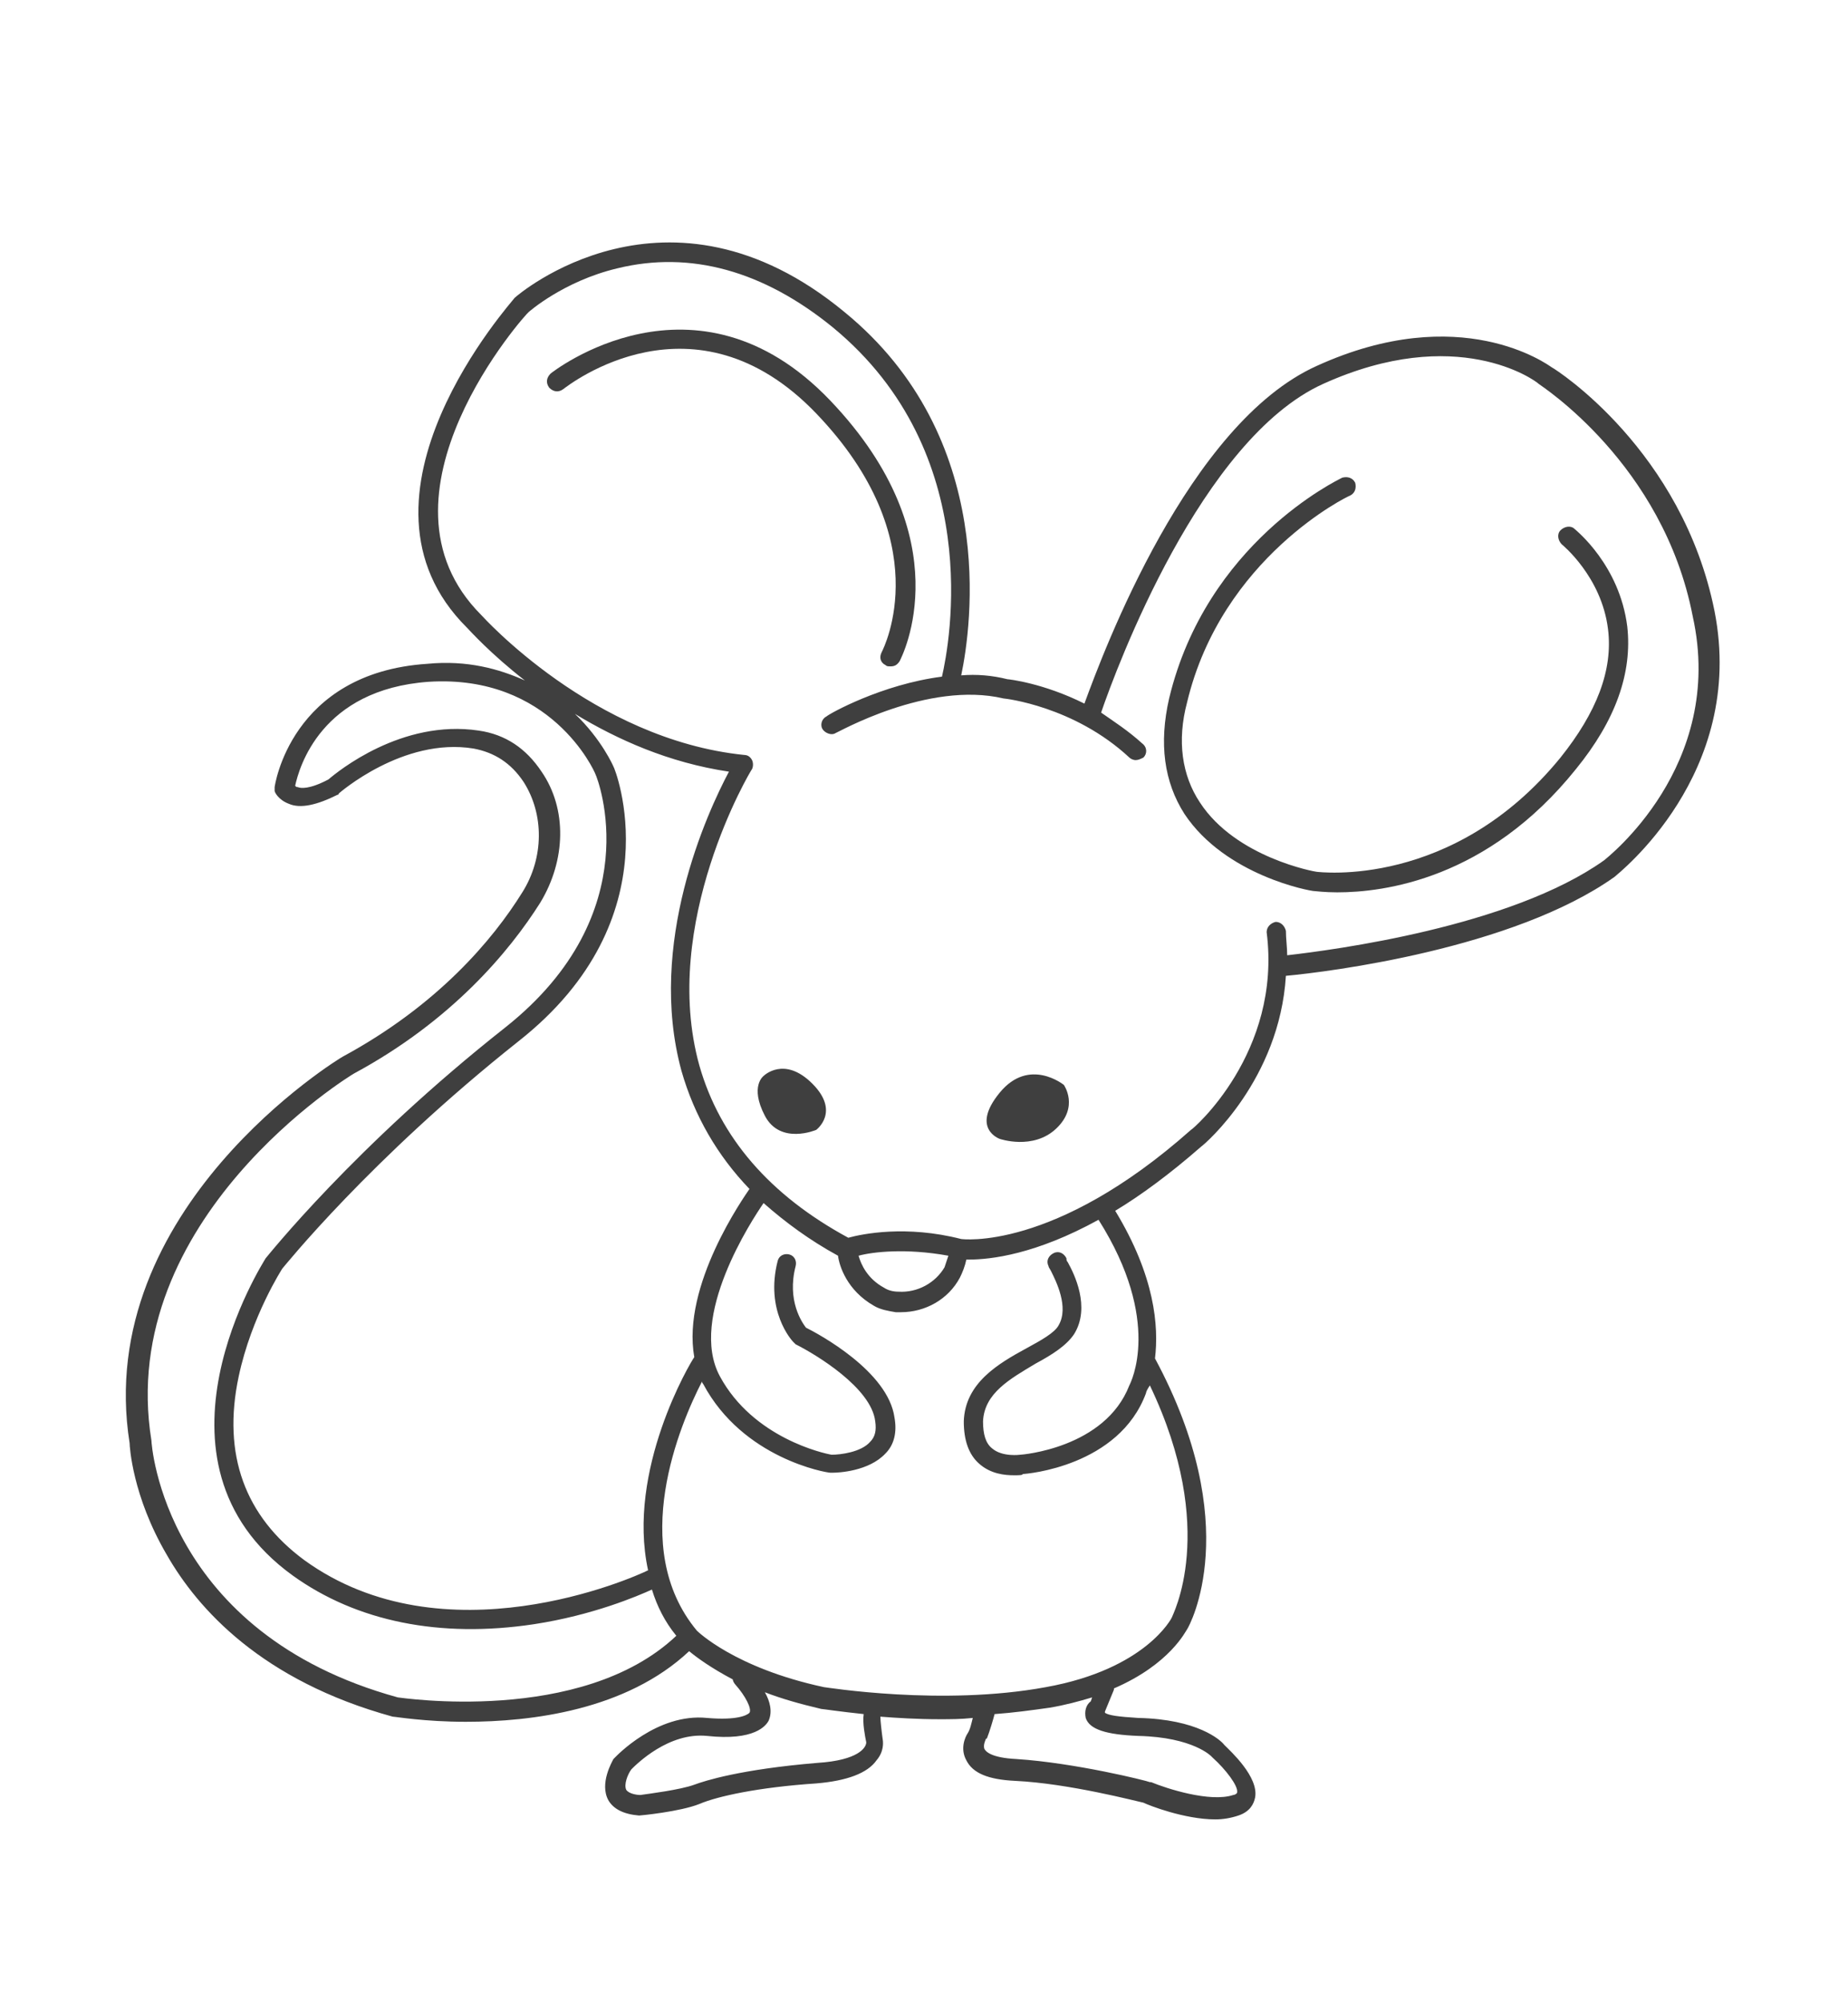 <?xml version="1.0" encoding="utf-8"?>
<!-- Generator: Adobe Illustrator 26.3.1, SVG Export Plug-In . SVG Version: 6.00 Build 0)  -->
<svg version="1.1" id="Layer_1" xmlns="http://www.w3.org/2000/svg" xmlns:xlink="http://www.w3.org/1999/xlink" x="0px" y="0px"
	 viewBox="0 0 144 155.9" style="enable-background:new 0 0 144 155.9;" xml:space="preserve">
<style type="text/css">
	.st0{fill:#3F3F3F;}
</style>
<g>
	<path class="st0" d="M133.6,47.6c-2.5-12.5-12.3-18.8-12.7-19c-0.3-0.2-7.1-5.2-18.3-0.1C92.6,33,86,50.7,84.5,54.8
		c-3.2-1.6-5.9-1.9-6-1.9c-1.2-0.3-2.4-0.4-3.6-0.3c0.8-3.8,2.9-18.5-9.1-28.3C52,12.9,40.3,23,40.1,23.2c-0.1,0.2-14,15.5-3.7,25.7
		c0.2,0.2,1.8,2,4.5,4.1c-2-0.9-4.5-1.6-7.6-1.3c-10.7,0.7-11.9,9.6-11.9,9.6c0,0.1,0,0.2,0,0.3s0.3,0.7,1.1,1
		c0.9,0.4,2.2,0.1,3.8-0.7c0.1,0,0.1-0.1,0.1-0.1s5-4.4,10.5-3.5c1.6,0.3,2.9,1.1,3.9,2.6c1.6,2.5,1.6,5.9-0.1,8.6
		c-2.3,3.7-6.6,8.8-14,12.8c-0.2,0.1-19.5,11.8-16.6,30.1c0,0.2,0.2,4.1,2.9,8.7c2.4,4.2,7.4,9.8,17.6,12.6c0.2,0,2.5,0.4,5.7,0.4
		c5.1,0,12.5-0.9,17.4-5.5c0.6,0.5,1.7,1.3,3.4,2.2c0,0.1,0.1,0.3,0.2,0.4c0.8,0.9,1.3,1.9,1.1,2.2l0,0c-0.2,0.2-1,0.6-3.3,0.4
		c-3.9-0.4-7.1,3-7.2,3.1l-0.1,0.1c-0.1,0.2-1.1,1.9-0.4,3.2c0.4,0.7,1.2,1.1,2.4,1.2c0.1,0,3.2-0.3,4.7-0.9
		c1.4-0.6,4.6-1.3,9.1-1.6c2.4-0.2,4-0.8,4.7-1.8c0.6-0.7,0.5-1.4,0.5-1.5c-0.1-0.7-0.2-1.6-0.2-1.9c1.3,0.1,2.9,0.2,4.6,0.2
		c0.8,0,1.7,0,2.6-0.1c-0.1,0.4-0.2,0.9-0.4,1.2c-0.2,0.3-0.6,1.2-0.1,2.1c0.5,1,1.7,1.5,3.8,1.6c4.2,0.2,9.5,1.6,10,1.7
		c0.4,0.2,3.2,1.3,5.6,1.3c0.6,0,1.2-0.1,1.8-0.3c0.9-0.3,1.2-0.9,1.3-1.4c0.3-1.6-1.9-3.6-2.4-4.1c-0.3-0.4-2.1-2-6.7-2.1
		c-1.6-0.1-2.3-0.2-2.6-0.4c0,0,0,0,0-0.1l0.7-1.7v-0.1c4.4-1.9,5.6-4.5,5.7-4.6c0.2-0.3,4.5-8.1-2.5-21.1l0,0
		c0.3-2.5,0-6.4-3.1-11.5c2-1.2,4.3-2.9,6.7-5c0.3-0.2,6.1-5.2,6.6-13.3c3.3-0.3,17.7-2.1,25.6-7.7C126,68.1,136.1,60.3,133.6,47.6z
		 M53.1,83.4c1,3.5,2.8,6.6,5.3,9.2c-0.4,0.6-5.3,7.5-4.3,13.1l0,0c-0.3,0.4-5.3,8.8-3.6,16.6c-1.2,0.6-15.9,7.1-26.8-0.8
		c-4.6-3.4-6.4-8.2-5.1-14.3c1-4.7,3.4-8.4,3.4-8.4c0.1-0.1,6.8-8.5,18.4-17.7c12.2-9.6,7.5-21.3,7.4-21.4c0,0-0.9-2.1-3-4.1
		c3.3,2,7.3,3.8,12,4.5C55.1,63.3,50.4,73.5,53.1,83.4z M31,132.2c-18.2-5-19.2-19.7-19.2-20C9,94.9,27.4,83.7,27.6,83.6
		c7.6-4.1,12.1-9.5,14.5-13.3c2-3.3,2.1-7.3,0.1-10.2c-1.2-1.8-2.8-2.9-4.9-3.2c-6-0.9-11,3.2-11.7,3.8c-1.5,0.8-2.2,0.7-2.4,0.6
		c-0.1,0-0.1,0-0.2-0.1c0.3-1.4,2-7.5,10.4-8.1c9.5-0.6,12.9,6.9,13,7.2c0.2,0.4,4.2,10.8-7,19.7c-11.8,9.3-18.6,17.9-18.7,18
		c-0.1,0.2-10.2,15.8,2.1,24.7c5,3.6,11.5,4.9,18.8,3.8c4.6-0.7,8.1-2.2,9.2-2.7c0.4,1.3,1,2.5,1.9,3.6
		C45.3,134.4,31.1,132.2,31,132.2z M67.5,135.7c0,0.4-0.6,1.4-3.8,1.6c-6,0.5-8.8,1.4-9.6,1.7c-1.1,0.4-3.5,0.7-4.2,0.8
		c-0.3,0-0.9-0.1-1.1-0.4c-0.2-0.4,0.1-1.2,0.4-1.6c0.4-0.4,2.9-2.9,5.9-2.6c3.7,0.4,4.6-0.8,4.8-1.2c0.3-0.7,0.1-1.5-0.3-2.2
		c1.3,0.5,2.7,0.9,4.4,1.3c0.1,0,1.4,0.2,3.3,0.4C67.2,134.2,67.4,135.2,67.5,135.7z M84.6,133.8c0.3,0.9,1.6,1.3,4.1,1.4
		c4.3,0.1,5.7,1.6,5.7,1.6l0.1,0.1c1,0.9,2,2.2,1.9,2.7c0,0.1-0.2,0.2-0.3,0.2c-1.8,0.6-5.2-0.5-6.4-1h-0.1
		c-0.2-0.1-5.8-1.5-10.4-1.8c-2-0.1-2.4-0.6-2.5-0.8c-0.1-0.3,0.1-0.7,0.1-0.7s0-0.1,0.1-0.1c0.2-0.5,0.5-1.5,0.6-1.9
		c1.4-0.1,2.9-0.3,4.3-0.5c1.2-0.2,2.3-0.5,3.3-0.8l-0.1,0.3C84.6,132.8,84.5,133.3,84.6,133.8z M88,107.9C88,107.9,88,108,88,107.9
		c-1.9,4.9-8.4,5.4-8.5,5.4c0,0-1.4,0.2-2.2-0.5c-0.5-0.4-0.7-1.1-0.7-2.1c0.1-2.2,2.1-3.3,4.1-4.5c1.3-0.7,2.4-1.4,3-2.3
		c1.3-2.1,0-4.7-0.5-5.6c-0.1-0.1-0.1-0.2-0.1-0.3c-0.2-0.4-0.6-0.6-1-0.4s-0.6,0.6-0.4,1c0,0.1,0.1,0.2,0.2,0.4
		c0.4,0.8,1.4,2.8,0.6,4.2c-0.3,0.6-1.4,1.2-2.5,1.8c-2.2,1.2-4.8,2.7-4.9,5.7c0,1.5,0.4,2.6,1.2,3.3c0.9,0.8,2,0.9,2.7,0.9
		c0.4,0,0.7,0,0.7-0.1c0.3,0,7.5-0.6,9.6-6.3c0-0.1,0.1-0.3,0.3-0.6c5.4,11.3,1.7,18,1.7,18.1c0,0-2,4-9.8,5.4
		c-8.1,1.5-17.2,0-17.3,0c-7-1.5-9.9-4.4-9.9-4.4c-5.4-6.5-1.3-16.1,0.4-19.4c0,0.1,0.1,0.2,0.1,0.2c3.1,5.8,9.6,6.9,9.9,6.9h0.1
		c0,0,0,0,0.1,0c0.4,0,2.8-0.1,4.1-1.5c0.7-0.7,0.9-1.7,0.7-2.8c-0.5-3.6-5.9-6.5-6.9-7c-0.3-0.4-1.5-2.1-0.8-4.8
		c0.1-0.4-0.1-0.8-0.5-0.9s-0.8,0.1-0.9,0.5c-1,3.9,1.1,6.2,1.2,6.3c0.1,0.1,0.1,0.1,0.2,0.2c1.6,0.8,5.9,3.4,6.2,6
		c0.1,0.7,0,1.2-0.4,1.6c-0.7,0.8-2.3,1-3,1c-0.6-0.1-6.1-1.3-8.7-6.1c-2.5-4.6,2.5-12.2,3.4-13.5c1.7,1.5,3.6,2.9,5.8,4.1
		c0.1,0.8,0.7,2.7,2.8,3.9c0.5,0.3,1.1,0.4,1.7,0.5c0.1,0,0.3,0,0.4,0c1.9,0,3.7-1,4.6-2.7c0.2-0.4,0.4-0.9,0.5-1.4
		c0.1,0,0.1,0,0.2,0c1.7,0,5.2-0.4,10.1-3.1C90.6,102.9,88.1,107.7,88,107.9z M66.9,97.8c1.1-0.3,3.7-0.6,7,0
		c-0.1,0.3-0.2,0.6-0.3,0.9c-0.7,1.2-2.1,2-3.6,1.9c-0.4,0-0.8-0.1-1.1-0.3C67.6,99.6,67.1,98.5,66.9,97.8z M125,67
		c-7.3,5.2-21.2,7-24.7,7.4c0-0.6-0.1-1.3-0.1-1.9c-0.1-0.4-0.4-0.7-0.8-0.7c-0.4,0.1-0.7,0.4-0.7,0.8C99.9,82,92.9,88,92.8,88
		c-10.7,9.5-17.9,8.5-17.9,8.5c-4.3-1.1-7.7-0.4-8.8-0.1c-6.1-3.3-10-7.8-11.6-13.4c-3.1-11.1,4-23,4.1-23.1c0.1-0.2,0.1-0.5,0-0.7
		s-0.3-0.4-0.6-0.4C46.2,57.6,37.6,48,37.5,47.9c-9.3-9.3,3.6-23.6,3.7-23.6c0,0,2.7-2.4,6.9-3.4c5.7-1.4,11.4,0.2,16.8,4.6
		c11.9,9.8,9.1,24.6,8.5,27.2c-4.7,0.6-8.8,2.9-9,3.1c-0.4,0.2-0.5,0.7-0.3,1s0.7,0.5,1,0.3c0.1,0,7.2-4.1,13.1-2.7
		c0.1,0,5.5,0.6,9.8,4.6c0.1,0.1,0.3,0.2,0.5,0.2s0.4-0.1,0.6-0.2c0.3-0.3,0.3-0.8-0.1-1.1c-1.1-1-2.2-1.7-3.2-2.4
		c1.2-3.5,7.8-21.3,17.3-25.6c10.4-4.7,16.5-0.3,16.8,0c0.1,0.1,9.7,6.2,12,18.1C134.5,59.7,125.1,66.9,125,67z"/>
	<path class="st0" d="M68.7,50.8c-0.2,0.4-0.1,0.8,0.3,1c0.1,0.1,0.2,0.1,0.4,0.1c0.3,0,0.5-0.1,0.7-0.4c0.2-0.4,4.9-9.5-5.4-20.3
		C54.2,20.2,43,29,42.9,29.1c-0.3,0.3-0.4,0.7-0.1,1.1c0.3,0.3,0.7,0.4,1.1,0.1c0.4-0.3,10.2-8,19.7,1.9S68.9,50.4,68.7,50.8z"/>
	<path class="st0" d="M122.7,41.2c-0.3-0.3-0.8-0.2-1.1,0.1c-0.3,0.3-0.2,0.8,0.1,1.1c0,0,3.1,2.5,3.6,6.6c0.4,3.2-0.9,6.5-3.7,10
		c-8.4,10.3-18.9,8.9-19,8.9s-6.3-1.1-9.1-5.4c-1.4-2.1-1.8-4.8-1-7.8c2.7-11.3,12.6-16.1,12.7-16.1c0.4-0.2,0.5-0.6,0.4-1
		c-0.2-0.4-0.6-0.5-1-0.4c-0.4,0.2-10.6,5.1-13.5,17.2c-0.8,3.5-0.4,6.5,1.2,9c3.2,4.8,9.8,6,10.1,6c0.1,0,0.8,0.1,1.8,0.1
		c3.6,0,11.7-1,18.6-9.6c3.1-3.8,4.4-7.5,4-11.1C126.2,44,122.8,41.3,122.7,41.2z"/>
</g>
<path class="st0" d="M59.5,83.8c0,0,1.6-1.6,3.8,0.6s0.3,3.6,0.3,3.6s-2.8,1.2-4-1.1C58.4,84.6,59.5,83.8,59.5,83.8z"/>
<path class="st0" d="M82.9,84.5c0,0-2.7-2.2-5,0.6c-2.3,2.8,0,3.6,0,3.6s2.6,0.9,4.4-0.8C84.1,86.2,82.9,84.5,82.9,84.5z"/>
</svg>
